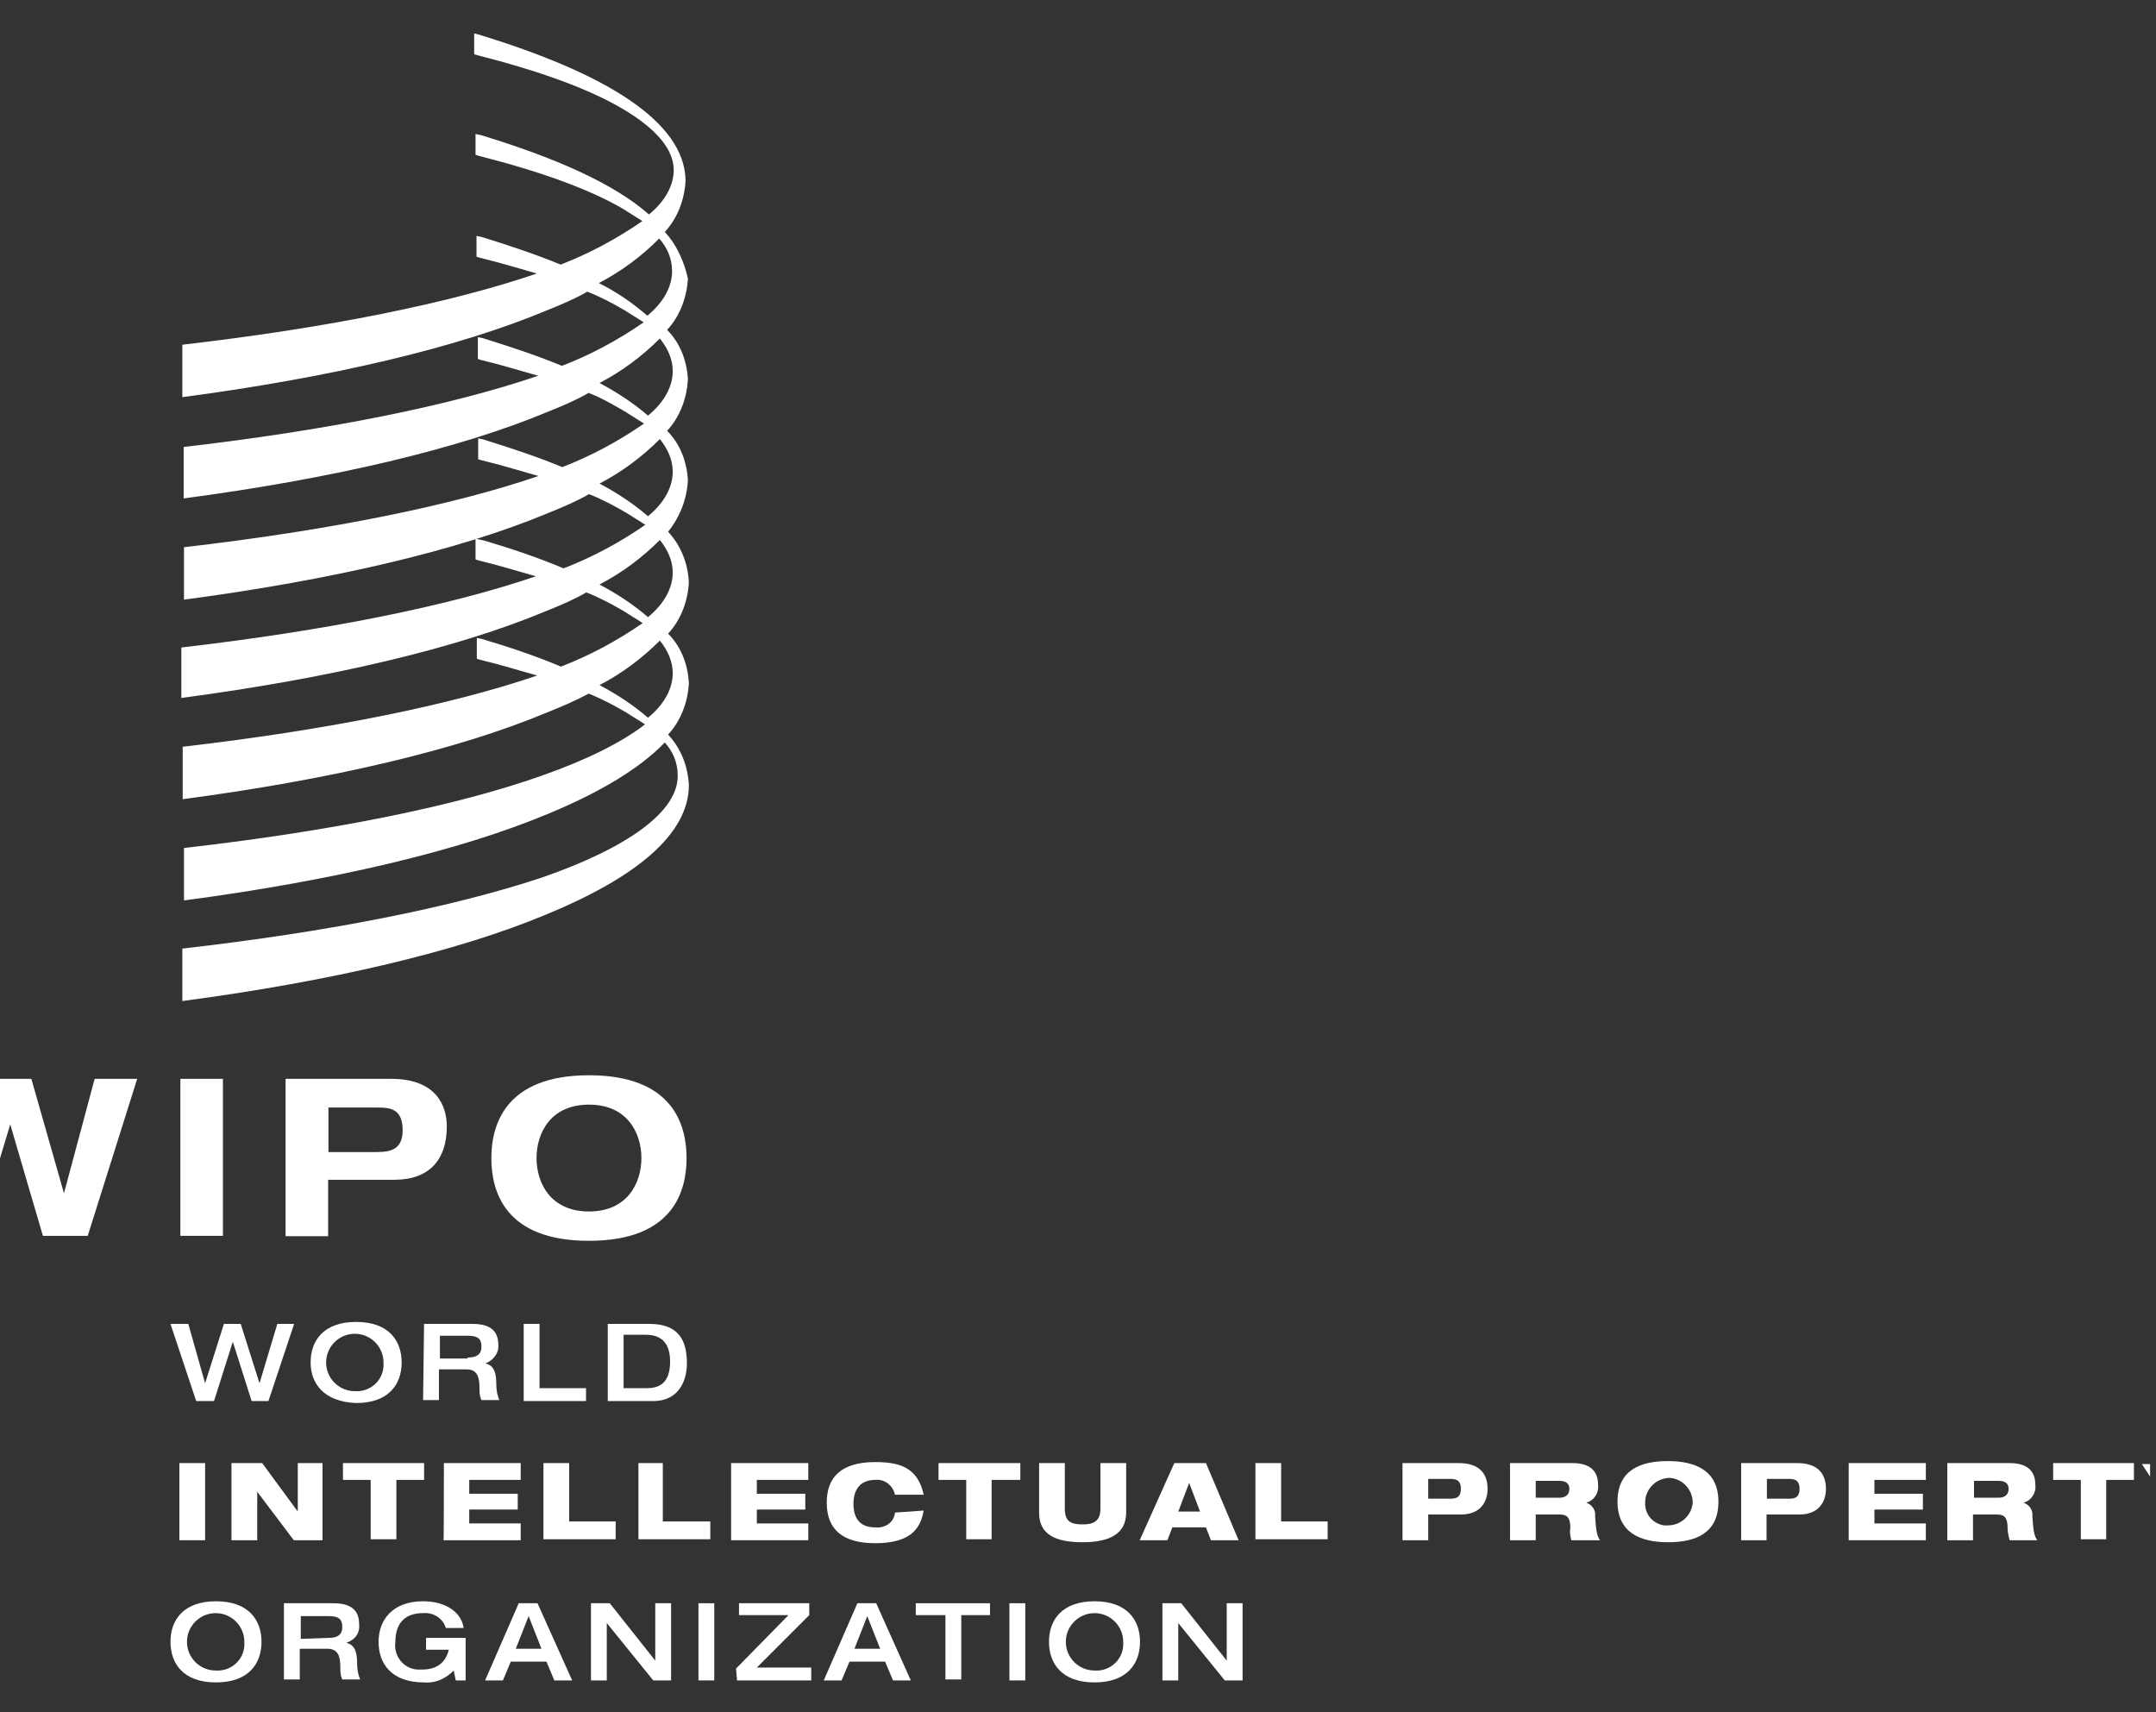 <svg width="68" height="54" viewBox="0 0 68 54" fill="none" xmlns="http://www.w3.org/2000/svg">
<rect x="0" y="0" width="68" height="54" fill="#333333" stroke="none"/>
<g clip-path="url(#clip0_416_27)">
<path d="M-3.692 34.024H-2.35L-1.383 37.633L-0.353 34.024H0.989L2.018 37.633L2.985 34.024H4.327L2.767 38.975H1.353L0.323 35.46L-0.738 38.975H-2.142L-3.692 34.024Z" fill="white"/>
<path d="M5.689 34.024H7.031V38.975H5.689V34.024Z" fill="white"/>
<path d="M9.018 34.024H12.346C13.75 34.024 14.093 34.867 14.093 35.522C14.093 36.583 13.532 37.207 12.44 37.207H10.349V38.986H9.007V34.024H9.018ZM10.359 36.333H11.795C12.2 36.333 12.7 36.333 12.7 35.647C12.7 34.961 12.294 34.929 11.92 34.929H10.359V36.333Z" fill="white"/>
<path d="M18.576 33.911C21.249 33.911 21.654 35.502 21.654 36.522C21.654 37.551 21.249 39.132 18.576 39.132C15.903 39.132 15.497 37.551 15.497 36.522C15.497 35.492 15.924 33.911 18.576 33.911ZM18.576 38.207C19.793 38.207 20.23 37.302 20.23 36.522C20.23 35.742 19.793 34.837 18.576 34.837C17.359 34.837 16.922 35.742 16.922 36.522C16.922 37.302 17.359 38.207 18.576 38.207Z" fill="white"/>
<path d="M20.968 7.315C21.374 6.878 21.592 6.285 21.623 5.693C21.592 3.82 19.075 2.302 15.081 1.085L14.956 1.054V1.709L15.05 1.74C17.016 2.239 18.565 2.801 19.626 3.425C20.687 4.049 21.249 4.704 21.249 5.36C21.249 5.828 20.999 6.327 20.469 6.764C19.356 5.786 17.515 4.975 15.154 4.257L14.998 4.226V4.881L15.091 4.912C17.057 5.412 18.607 5.973 19.668 6.597C19.855 6.722 20.073 6.847 20.261 6.972C19.449 7.533 18.576 8.002 17.681 8.345C16.932 8.033 16.09 7.752 15.185 7.471L15.029 7.44V8.095L15.123 8.126C15.778 8.282 16.371 8.47 16.932 8.626C14.197 9.562 10.328 10.342 5.751 10.872V12.526C10.453 11.902 14.436 10.966 17.244 9.79C17.712 9.603 18.149 9.416 18.524 9.198C18.929 9.354 19.335 9.572 19.709 9.79C19.897 9.915 20.115 10.04 20.302 10.165C19.491 10.727 18.617 11.195 17.723 11.538C16.974 11.226 16.131 10.945 15.227 10.664L15.071 10.633V11.319L15.164 11.351C15.819 11.507 16.412 11.694 16.974 11.85C14.239 12.786 10.369 13.566 5.793 14.097V15.719C10.494 15.095 14.478 14.159 17.286 12.984C17.754 12.796 18.191 12.609 18.565 12.391C18.971 12.547 19.345 12.765 19.72 12.984C19.907 13.108 20.125 13.233 20.313 13.358C19.501 13.92 18.628 14.388 17.733 14.731C16.984 14.419 16.142 14.138 15.237 13.857L15.081 13.826V14.481L15.175 14.512C15.83 14.668 16.423 14.856 16.984 15.012C14.249 15.948 10.38 16.728 5.803 17.258V18.912C10.505 18.288 14.488 17.352 17.296 16.177C17.765 15.989 18.201 15.802 18.576 15.584C18.981 15.74 19.387 15.958 19.761 16.177C19.949 16.301 20.167 16.426 20.354 16.551C19.543 17.113 18.669 17.581 17.775 17.924C16.964 17.581 16.121 17.3 15.279 17.05L14.998 16.988V17.643L15.091 17.674C15.747 17.83 16.34 18.018 16.901 18.174C14.166 19.11 10.297 19.89 5.72 20.42V22.012C10.421 21.387 14.405 20.451 17.213 19.276C17.681 19.089 18.118 18.902 18.492 18.683C18.898 18.839 19.304 19.058 19.678 19.276C19.866 19.401 20.084 19.526 20.271 19.651C19.46 20.212 18.586 20.68 17.692 21.023C16.88 20.68 16.038 20.399 15.195 20.15L15.039 20.119V20.774L15.133 20.805C15.788 20.961 16.381 21.148 16.943 21.304C14.207 22.24 10.338 23.02 5.762 23.551V25.205C10.463 24.581 14.447 23.645 17.255 22.469C17.723 22.282 18.16 22.095 18.565 21.876C18.971 22.032 19.377 22.251 19.751 22.469C19.938 22.594 20.157 22.719 20.344 22.844C19.626 23.405 18.503 23.967 17.078 24.466C14.343 25.433 10.442 26.213 5.803 26.744V28.398C10.505 27.774 14.488 26.838 17.296 25.662C18.95 24.976 20.188 24.227 20.968 23.416C21.218 23.697 21.374 24.04 21.374 24.445C21.405 25.569 19.845 26.723 17.078 27.68C14.249 28.616 10.39 29.386 5.751 29.916V31.57C10.453 30.946 14.436 30.01 17.244 28.834C20.042 27.68 21.727 26.317 21.727 24.757C21.696 24.165 21.478 23.603 21.072 23.166C21.478 22.729 21.696 22.136 21.727 21.544C21.696 20.951 21.478 20.389 21.072 19.983C21.478 19.547 21.696 18.954 21.727 18.361C21.696 17.768 21.478 17.206 21.072 16.77C21.446 16.301 21.665 15.74 21.696 15.147C21.665 14.554 21.446 13.992 21.041 13.587C21.446 13.15 21.665 12.557 21.696 11.964C21.665 11.371 21.446 10.81 21.041 10.404C21.446 9.967 21.665 9.374 21.696 8.782C21.592 8.314 21.374 7.752 20.968 7.315ZM18.888 8.927C19.605 8.553 20.23 8.085 20.791 7.523C21.041 7.804 21.197 8.147 21.197 8.553C21.197 9.021 20.947 9.52 20.417 9.957C19.949 9.551 19.449 9.208 18.888 8.927ZM21.218 21.232C21.218 21.7 20.968 22.199 20.438 22.636C19.97 22.23 19.439 21.887 18.909 21.606C19.626 21.232 20.25 20.763 20.812 20.202C21.062 20.514 21.218 20.857 21.218 21.232ZM21.218 18.059C21.218 18.527 20.968 19.026 20.438 19.463C19.97 19.058 19.439 18.715 18.909 18.434C19.626 18.059 20.25 17.591 20.812 17.029C21.062 17.341 21.218 17.685 21.218 18.059ZM21.218 14.877C21.218 15.345 20.968 15.844 20.438 16.281C19.97 15.875 19.439 15.532 18.909 15.251C19.626 14.877 20.25 14.409 20.812 13.847C21.062 14.159 21.218 14.502 21.218 14.877ZM21.218 11.704C21.218 12.172 20.968 12.671 20.438 13.108C19.97 12.703 19.439 12.36 18.909 12.079C19.626 11.704 20.25 11.236 20.812 10.675C21.062 10.987 21.218 11.33 21.218 11.704Z" fill="white"/>
<path d="M5.377 41.752H5.939L6.469 43.624L7.062 41.752H7.592L8.185 43.624L8.747 41.752H9.277L8.466 44.186H7.936L7.343 42.314L6.75 44.186H6.188L5.377 41.752Z" fill="white"/>
<path d="M9.797 42.969C9.797 42.282 10.203 41.69 11.233 41.69C12.262 41.69 12.668 42.282 12.668 42.969C12.668 43.655 12.262 44.248 11.233 44.248C10.203 44.206 9.797 43.624 9.797 42.969ZM12.096 42.969C12.096 42.469 11.69 42.064 11.191 42.064C10.692 42.064 10.286 42.469 10.286 42.969C10.286 43.468 10.692 43.874 11.191 43.874C11.659 43.905 12.065 43.562 12.096 43.094C12.096 43.031 12.096 43 12.096 42.969Z" fill="white"/>
<path d="M13.375 41.752H14.904C15.528 41.752 15.716 42.033 15.716 42.407C15.747 42.657 15.56 42.907 15.31 43C15.591 43.062 15.653 43.312 15.653 43.655C15.653 43.843 15.684 43.999 15.747 44.155H15.185C15.123 44.03 15.123 43.905 15.123 43.78C15.123 43.437 15.06 43.187 14.717 43.187H13.844V44.155H13.344L13.375 41.752ZM14.748 42.813C15.029 42.813 15.185 42.719 15.185 42.47C15.185 42.189 15.029 42.126 14.748 42.126H13.875V42.844H14.748V42.813Z" fill="white"/>
<path d="M16.517 41.752H17.016V43.78H18.483V44.186H16.517C16.517 44.175 16.517 41.752 16.517 41.752Z" fill="white"/>
<path d="M19.169 41.752H20.48C21.416 41.752 21.665 42.282 21.665 43C21.665 43.531 21.416 44.186 20.604 44.186H19.169V41.752ZM19.668 43.78H20.386C20.76 43.78 21.135 43.655 21.135 42.938C21.135 42.158 20.636 42.095 20.355 42.095H19.668V43.78Z" fill="white"/>
<path d="M5.658 46.142H6.469V48.575H5.658V46.142Z" fill="white"/>
<path d="M7.332 46.142H8.269L9.392 47.67V46.142H10.172V48.575H9.267L8.113 47.047V48.575H7.301V46.142H7.332Z" fill="white"/>
<path d="M10.796 46.142H13.376V46.672H12.502V48.544H11.691V46.672H10.817V46.142H10.796Z" fill="white"/>
<path d="M14 46.142H16.423V46.672H14.8V47.109H16.329V47.608H14.8V48.045H16.423V48.575H13.989C14 48.575 14 46.142 14 46.142Z" fill="white"/>
<path d="M17.141 46.142H17.952V47.983H19.418V48.544H17.141V46.142Z" fill="white"/>
<path d="M20.105 46.142H20.905V47.983H22.403V48.544H20.136V46.142H20.105Z" fill="white"/>
<path d="M23.059 46.142H25.493V46.672H23.87V47.109H25.399V47.608H23.87V48.045H25.493V48.575H23.059V46.142Z" fill="white"/>
<path d="M29.133 47.639C29.04 48.17 28.759 48.669 27.604 48.669C26.574 48.669 26.075 48.232 26.075 47.39C26.075 46.578 26.543 46.11 27.604 46.11C28.353 46.11 28.946 46.266 29.133 47.14H28.228C28.166 46.859 27.916 46.641 27.604 46.672C27.105 46.672 26.918 47.015 26.918 47.421C26.918 47.827 27.074 48.17 27.604 48.17C27.916 48.201 28.197 48.014 28.228 47.702L29.133 47.639Z" fill="white"/>
<path d="M29.601 46.142H32.181V46.672H31.276V48.544H30.475V46.672H29.601V46.142Z" fill="white"/>
<path d="M32.773 46.142H33.584V47.577C33.584 47.983 33.771 48.076 34.146 48.076C34.52 48.076 34.708 47.951 34.708 47.577V46.142H35.519V47.702C35.519 48.357 35.02 48.638 34.146 48.638C33.272 48.638 32.773 48.388 32.773 47.702V46.142Z" fill="white"/>
<path d="M37.038 46.142H38.036L39.066 48.575H38.192L38.036 48.17H36.975L36.819 48.575H35.946L37.038 46.142ZM37.506 46.766L37.163 47.67H37.849L37.506 46.766Z" fill="white"/>
<path d="M39.596 46.142H40.407V47.983H41.874V48.544H39.596V46.142Z" fill="white"/>
<path d="M44.235 46.142H46.013C46.669 46.142 46.918 46.485 46.918 46.953C46.918 47.358 46.7 47.764 46.076 47.764H45.046V48.575H44.235V46.142ZM45.046 47.265H45.764C45.982 47.265 46.076 47.171 46.076 46.953C46.076 46.734 45.982 46.641 45.764 46.641H45.046V47.265Z" fill="white"/>
<path d="M47.626 46.142H49.592C50.185 46.142 50.403 46.422 50.403 46.828C50.434 47.078 50.278 47.327 50.029 47.39C50.216 47.452 50.341 47.639 50.309 47.827C50.341 48.295 50.372 48.451 50.465 48.575H49.56C49.529 48.451 49.498 48.326 49.529 48.201C49.529 47.827 49.404 47.764 49.186 47.764H48.437V48.575H47.626V46.142ZM48.437 47.234H49.186C49.373 47.234 49.498 47.14 49.498 46.953C49.498 46.797 49.404 46.703 49.186 46.703H48.437V47.234Z" fill="white"/>
<path d="M52.608 46.079C53.45 46.079 54.199 46.36 54.199 47.358C54.199 48.357 53.481 48.638 52.608 48.638C51.765 48.638 51.016 48.357 51.016 47.358C51.016 46.36 51.734 46.079 52.608 46.079ZM52.608 48.107C53.013 48.107 53.356 47.795 53.388 47.39C53.388 46.984 53.075 46.641 52.67 46.609C52.264 46.609 51.921 46.922 51.89 47.327C51.89 47.327 51.89 47.327 51.89 47.358C51.859 47.733 52.108 48.045 52.483 48.107C52.514 48.107 52.545 48.107 52.608 48.107Z" fill="white"/>
<path d="M54.916 46.142H56.685C57.34 46.142 57.59 46.485 57.59 46.953C57.59 47.358 57.371 47.764 56.747 47.764H55.717V48.575H54.916V46.142ZM55.728 47.265H56.445C56.664 47.265 56.758 47.171 56.758 46.953C56.758 46.734 56.664 46.641 56.445 46.641H55.728V47.265Z" fill="white"/>
<path d="M58.308 46.142H60.741V46.672H59.119V47.109H60.648V47.608H59.119V48.045H60.741V48.575H58.308V46.142Z" fill="white"/>
<path d="M61.448 46.142H63.383C63.976 46.142 64.194 46.422 64.194 46.828C64.225 47.078 64.069 47.327 63.82 47.39C64.007 47.452 64.132 47.639 64.1 47.827C64.132 48.295 64.163 48.451 64.256 48.575H63.383C63.352 48.451 63.32 48.326 63.32 48.201C63.32 47.827 63.196 47.764 62.977 47.764H62.228V48.575H61.417V46.142H61.448ZM62.26 47.234H63.039C63.227 47.234 63.352 47.14 63.352 46.953C63.352 46.797 63.258 46.703 63.039 46.703H62.26V47.234Z" fill="white"/>
<path d="M64.725 46.142H67.304V46.672H66.43V48.544H65.629V46.672H64.756V46.142H64.725Z" fill="white"/>
<path d="M68.646 47.827L67.554 46.173H68.49L69.021 47.203L69.551 46.173H70.487L69.395 47.827V48.575H68.584L68.646 47.827Z" fill="white"/>
<path d="M5.377 51.779C5.377 51.093 5.783 50.5 6.812 50.5C7.842 50.5 8.248 51.093 8.248 51.779C8.248 52.466 7.842 53.059 6.812 53.059C5.783 53.059 5.377 52.466 5.377 51.779ZM7.707 51.779C7.707 51.28 7.301 50.874 6.802 50.874C6.303 50.874 5.897 51.28 5.897 51.779C5.897 52.279 6.303 52.684 6.802 52.684C7.27 52.715 7.676 52.372 7.707 51.904C7.707 51.873 7.707 51.81 7.707 51.779Z" fill="white"/>
<path d="M8.986 50.562H10.515C11.139 50.562 11.326 50.843 11.326 51.218C11.358 51.499 11.202 51.717 10.921 51.811C11.202 51.873 11.264 52.123 11.264 52.466C11.264 52.653 11.295 52.809 11.358 52.965H10.796C10.734 52.84 10.734 52.715 10.734 52.591C10.734 52.247 10.671 51.998 10.328 51.998H9.454V52.965H8.955V50.562H8.986ZM10.359 51.655C10.64 51.655 10.796 51.561 10.796 51.311C10.796 51.031 10.64 50.968 10.359 50.968H9.486V51.686L10.359 51.655Z" fill="white"/>
<path d="M14.686 52.996H14.374L14.311 52.684C14.062 52.934 13.75 53.09 13.375 53.059C12.346 53.059 11.94 52.466 11.94 51.779C11.94 51.093 12.377 50.5 13.344 50.5C14.093 50.5 14.561 50.874 14.623 51.343H14.062C13.968 51.03 13.656 50.843 13.344 50.874C12.72 50.874 12.47 51.249 12.47 51.779C12.408 52.216 12.72 52.622 13.157 52.653C13.219 52.653 13.251 52.653 13.313 52.653C13.812 52.653 14.062 52.403 14.155 52.029H13.438V51.654H14.686V52.996Z" fill="white"/>
<path d="M16.361 50.562H16.953L18.046 52.996H17.484L17.234 52.404H16.111L15.861 52.996H15.3L16.361 50.562ZM17.078 51.998L16.673 50.968L16.267 51.998H17.078Z" fill="white"/>
<path d="M18.639 50.562H19.232L20.667 52.372V50.562H21.166V52.996H20.604L19.138 51.187V52.996H18.639V50.562Z" fill="white"/>
<path d="M22.029 50.562H22.528V52.996H22.029V50.562Z" fill="white"/>
<path d="M23.215 52.622L24.869 50.937H23.308V50.562H25.524V50.937L23.87 52.591H25.586V52.996H23.246L23.215 52.622Z" fill="white"/>
<path d="M27.042 50.562H27.635L28.727 52.996H28.166L27.916 52.404H26.793L26.543 52.996H25.981L27.042 50.562ZM27.76 51.998L27.354 50.968L26.949 51.998H27.76Z" fill="white"/>
<path d="M29.788 50.937H28.883V50.562H31.224V50.937H30.319V52.965H29.819V50.937H29.788Z" fill="white"/>
<path d="M31.837 50.562H32.337V52.996H31.837V50.562Z" fill="white"/>
<path d="M33.085 51.779C33.085 51.093 33.491 50.5 34.521 50.5C35.55 50.5 35.956 51.093 35.956 51.779C35.956 52.466 35.55 53.059 34.521 53.059C33.491 53.059 33.085 52.466 33.085 51.779ZM35.426 51.779C35.426 51.28 35.02 50.874 34.521 50.874C34.022 50.874 33.616 51.28 33.616 51.779C33.616 52.279 34.022 52.684 34.521 52.684C34.989 52.715 35.395 52.372 35.426 51.904C35.426 51.873 35.426 51.81 35.426 51.779Z" fill="white"/>
<path d="M36.663 50.562H37.256L38.691 52.372V50.562H39.191V52.996H38.629L37.162 51.187V52.996H36.663V50.562Z" fill="white"/>
</g>
<defs>
<clipPath id="clip0_416_27">
<rect width="67.814" height="54" fill="white"/>
</clipPath>
</defs>
</svg>
